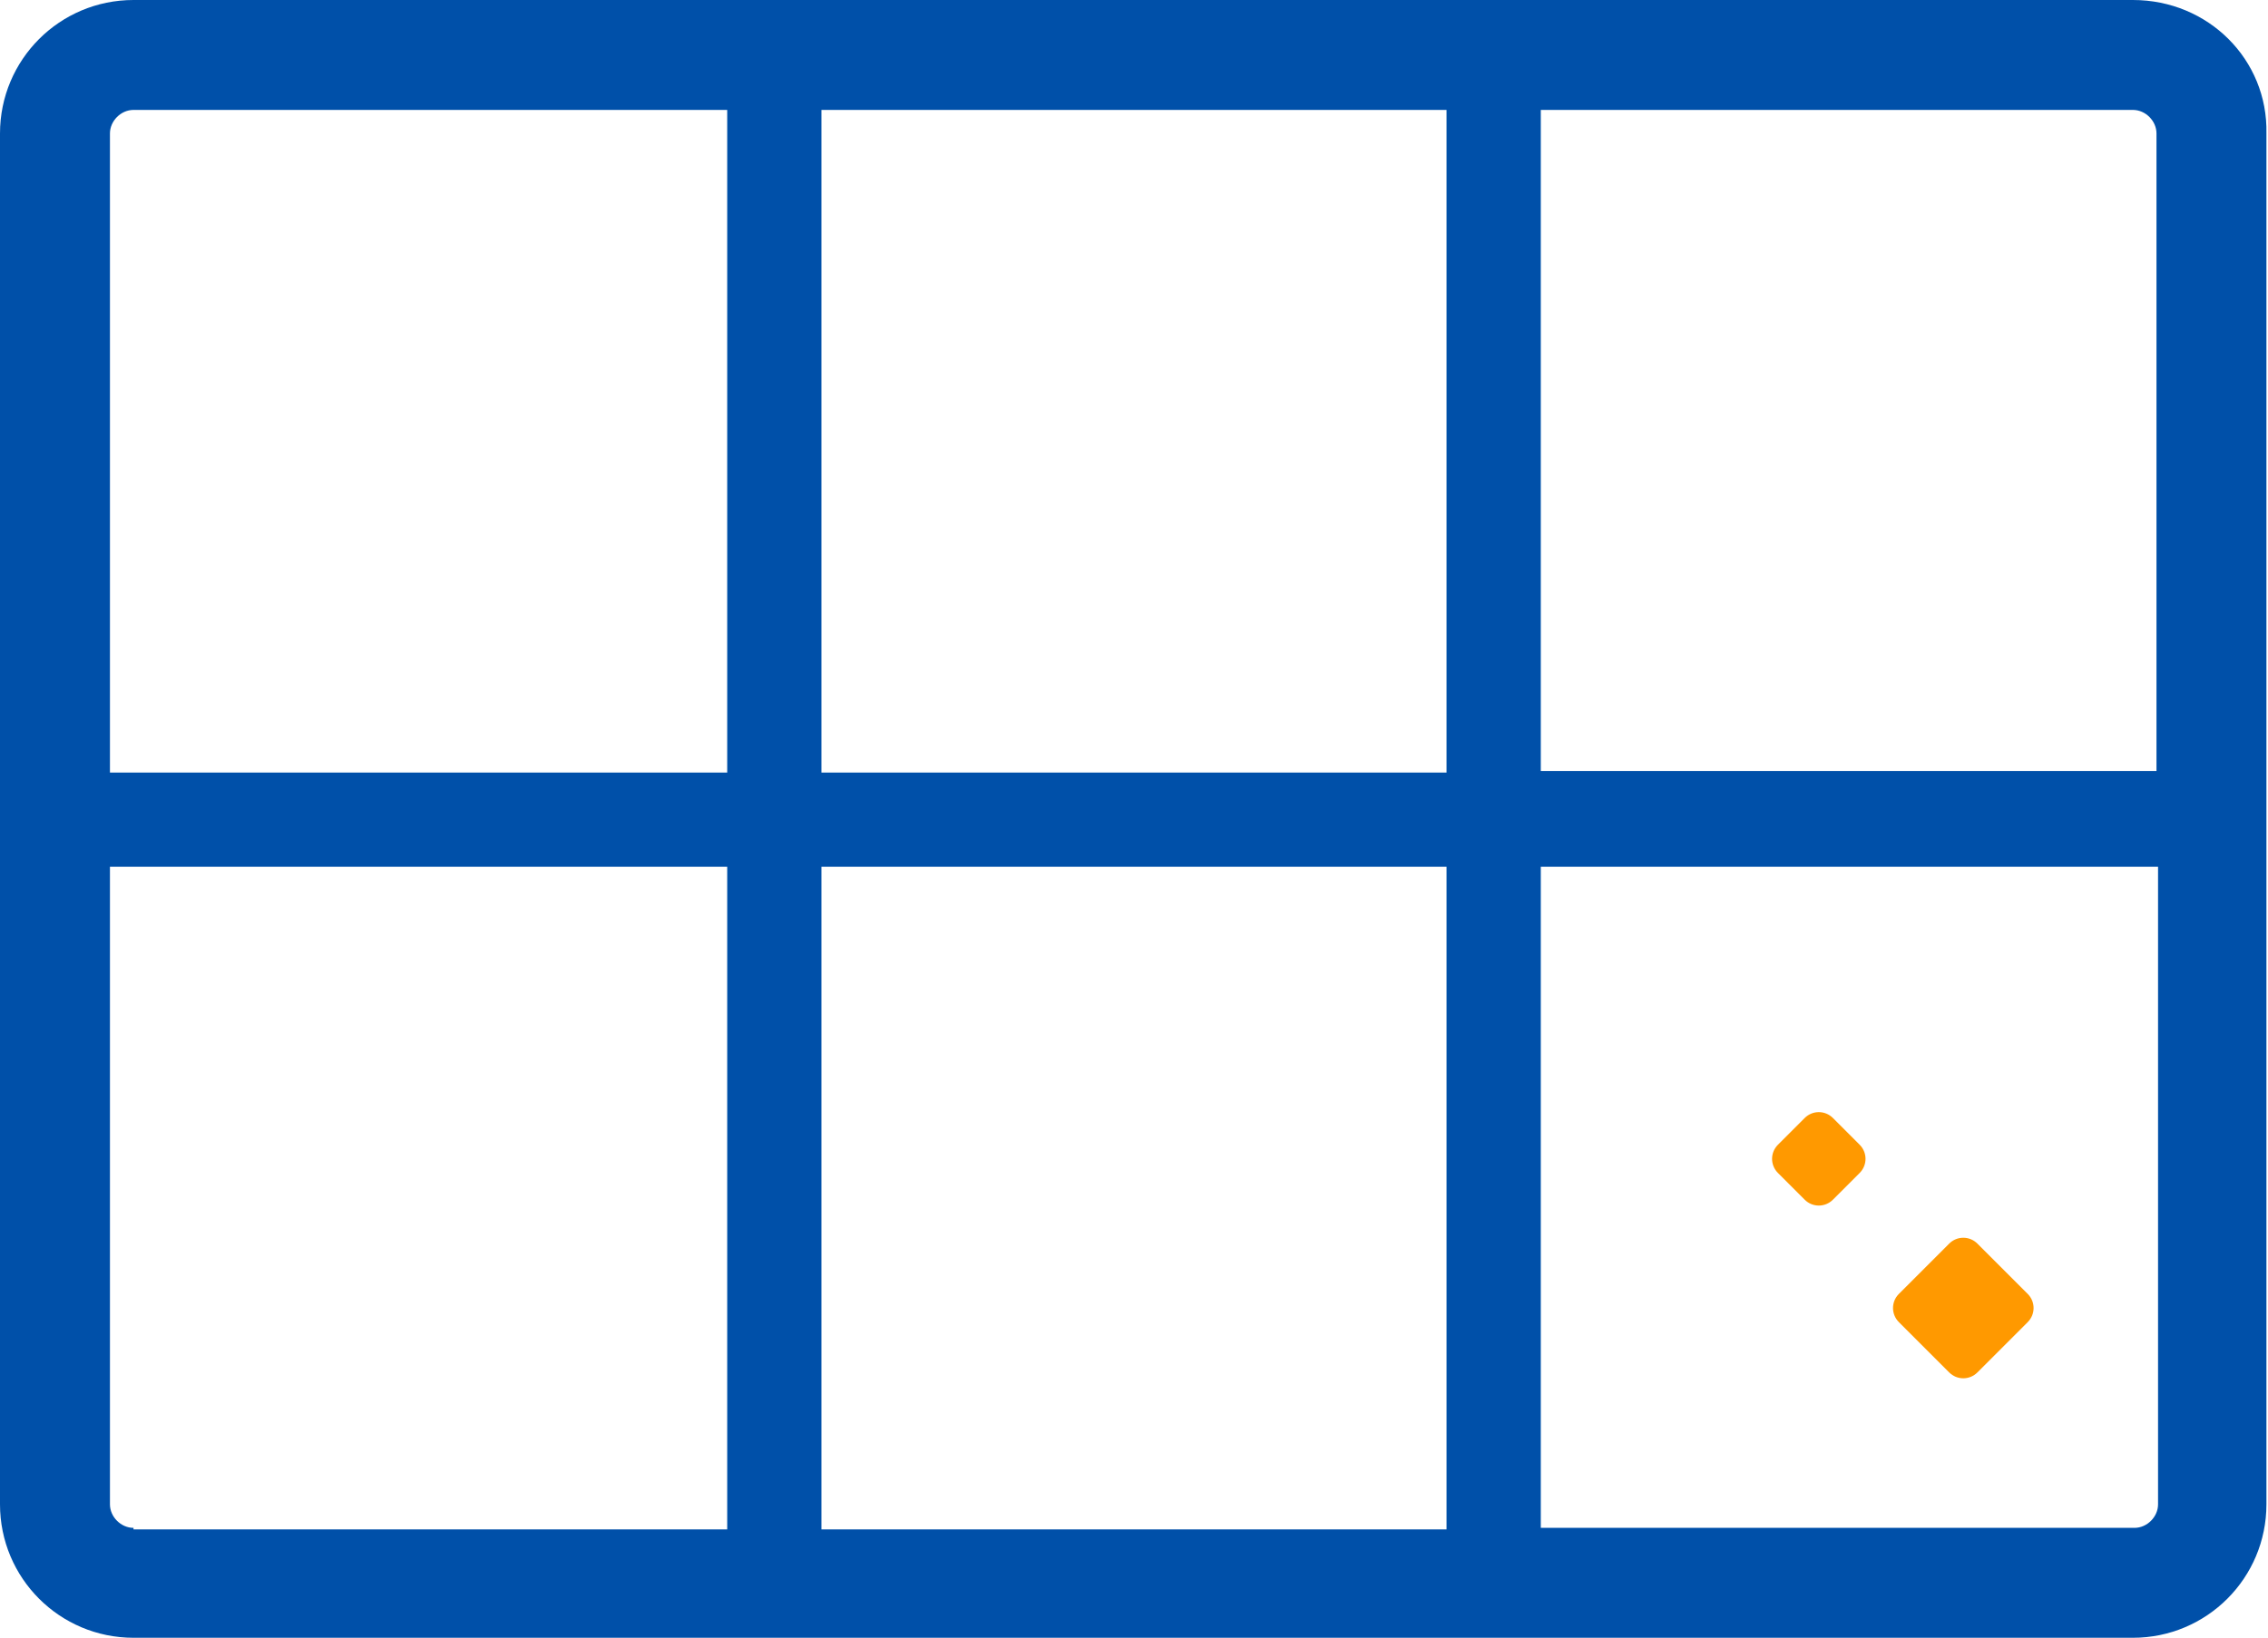 <?xml version="1.0" encoding="utf-8"?>
<!-- Generator: Adobe Illustrator 26.5.3, SVG Export Plug-In . SVG Version: 6.00 Build 0)  -->
<svg version="1.1" id="レイヤー_1" xmlns="http://www.w3.org/2000/svg" xmlns:xlink="http://www.w3.org/1999/xlink" x="0px"
	 y="0px" viewBox="0 0 144.4 104.3" style="enable-background:new 0 0 144.4 104.3;" xml:space="preserve">
<style type="text/css">
	.st0{fill:#0050A9;}
	.st1{fill:#FF9900;}
</style>
<path class="st0" d="M135.8,0H8.5C3.8,0,0,3.8,0,8.5v87.3c0,4.7,3.8,8.5,8.5,8.5h127.3c4.7,0,8.5-3.8,8.5-8.5V8.5
	C144.4,3.8,140.6,0,135.8,0z M135.8,7c0.8,0,1.5,0.7,1.5,1.5v40.6H98.1V7H135.8z M92.1,7v42.2H52.3V7H92.1z M7,8.5
	C7,7.7,7.7,7,8.5,7h37.8v42.2H7V8.5z M8.5,97.3c-0.8,0-1.5-0.7-1.5-1.5V55.2h39.3v42.2H8.5z M52.3,97.3V55.2h39.8v42.2H52.3z
	 M98.1,55.2h39.3v40.6c0,0.8-0.7,1.5-1.5,1.5H98.1V55.2z"/>
<path class="st1" d="M116.7,71.2l1.7,1.7c0.5,0.5,0.5,1.3,0,1.8l-1.7,1.7c-0.5,0.5-1.3,0.5-1.8,0l-1.7-1.7c-0.5-0.5-0.5-1.3,0-1.8
	l1.7-1.7C115.4,70.7,116.2,70.7,116.7,71.2z"/>
<path class="st1" d="M125.9,79.2l3.2,3.2c0.5,0.5,0.5,1.3,0,1.8l-3.2,3.2c-0.5,0.5-1.3,0.5-1.8,0l-3.2-3.2c-0.5-0.5-0.5-1.3,0-1.8
	l3.2-3.2C124.6,78.7,125.4,78.7,125.9,79.2z"/>
</svg>

